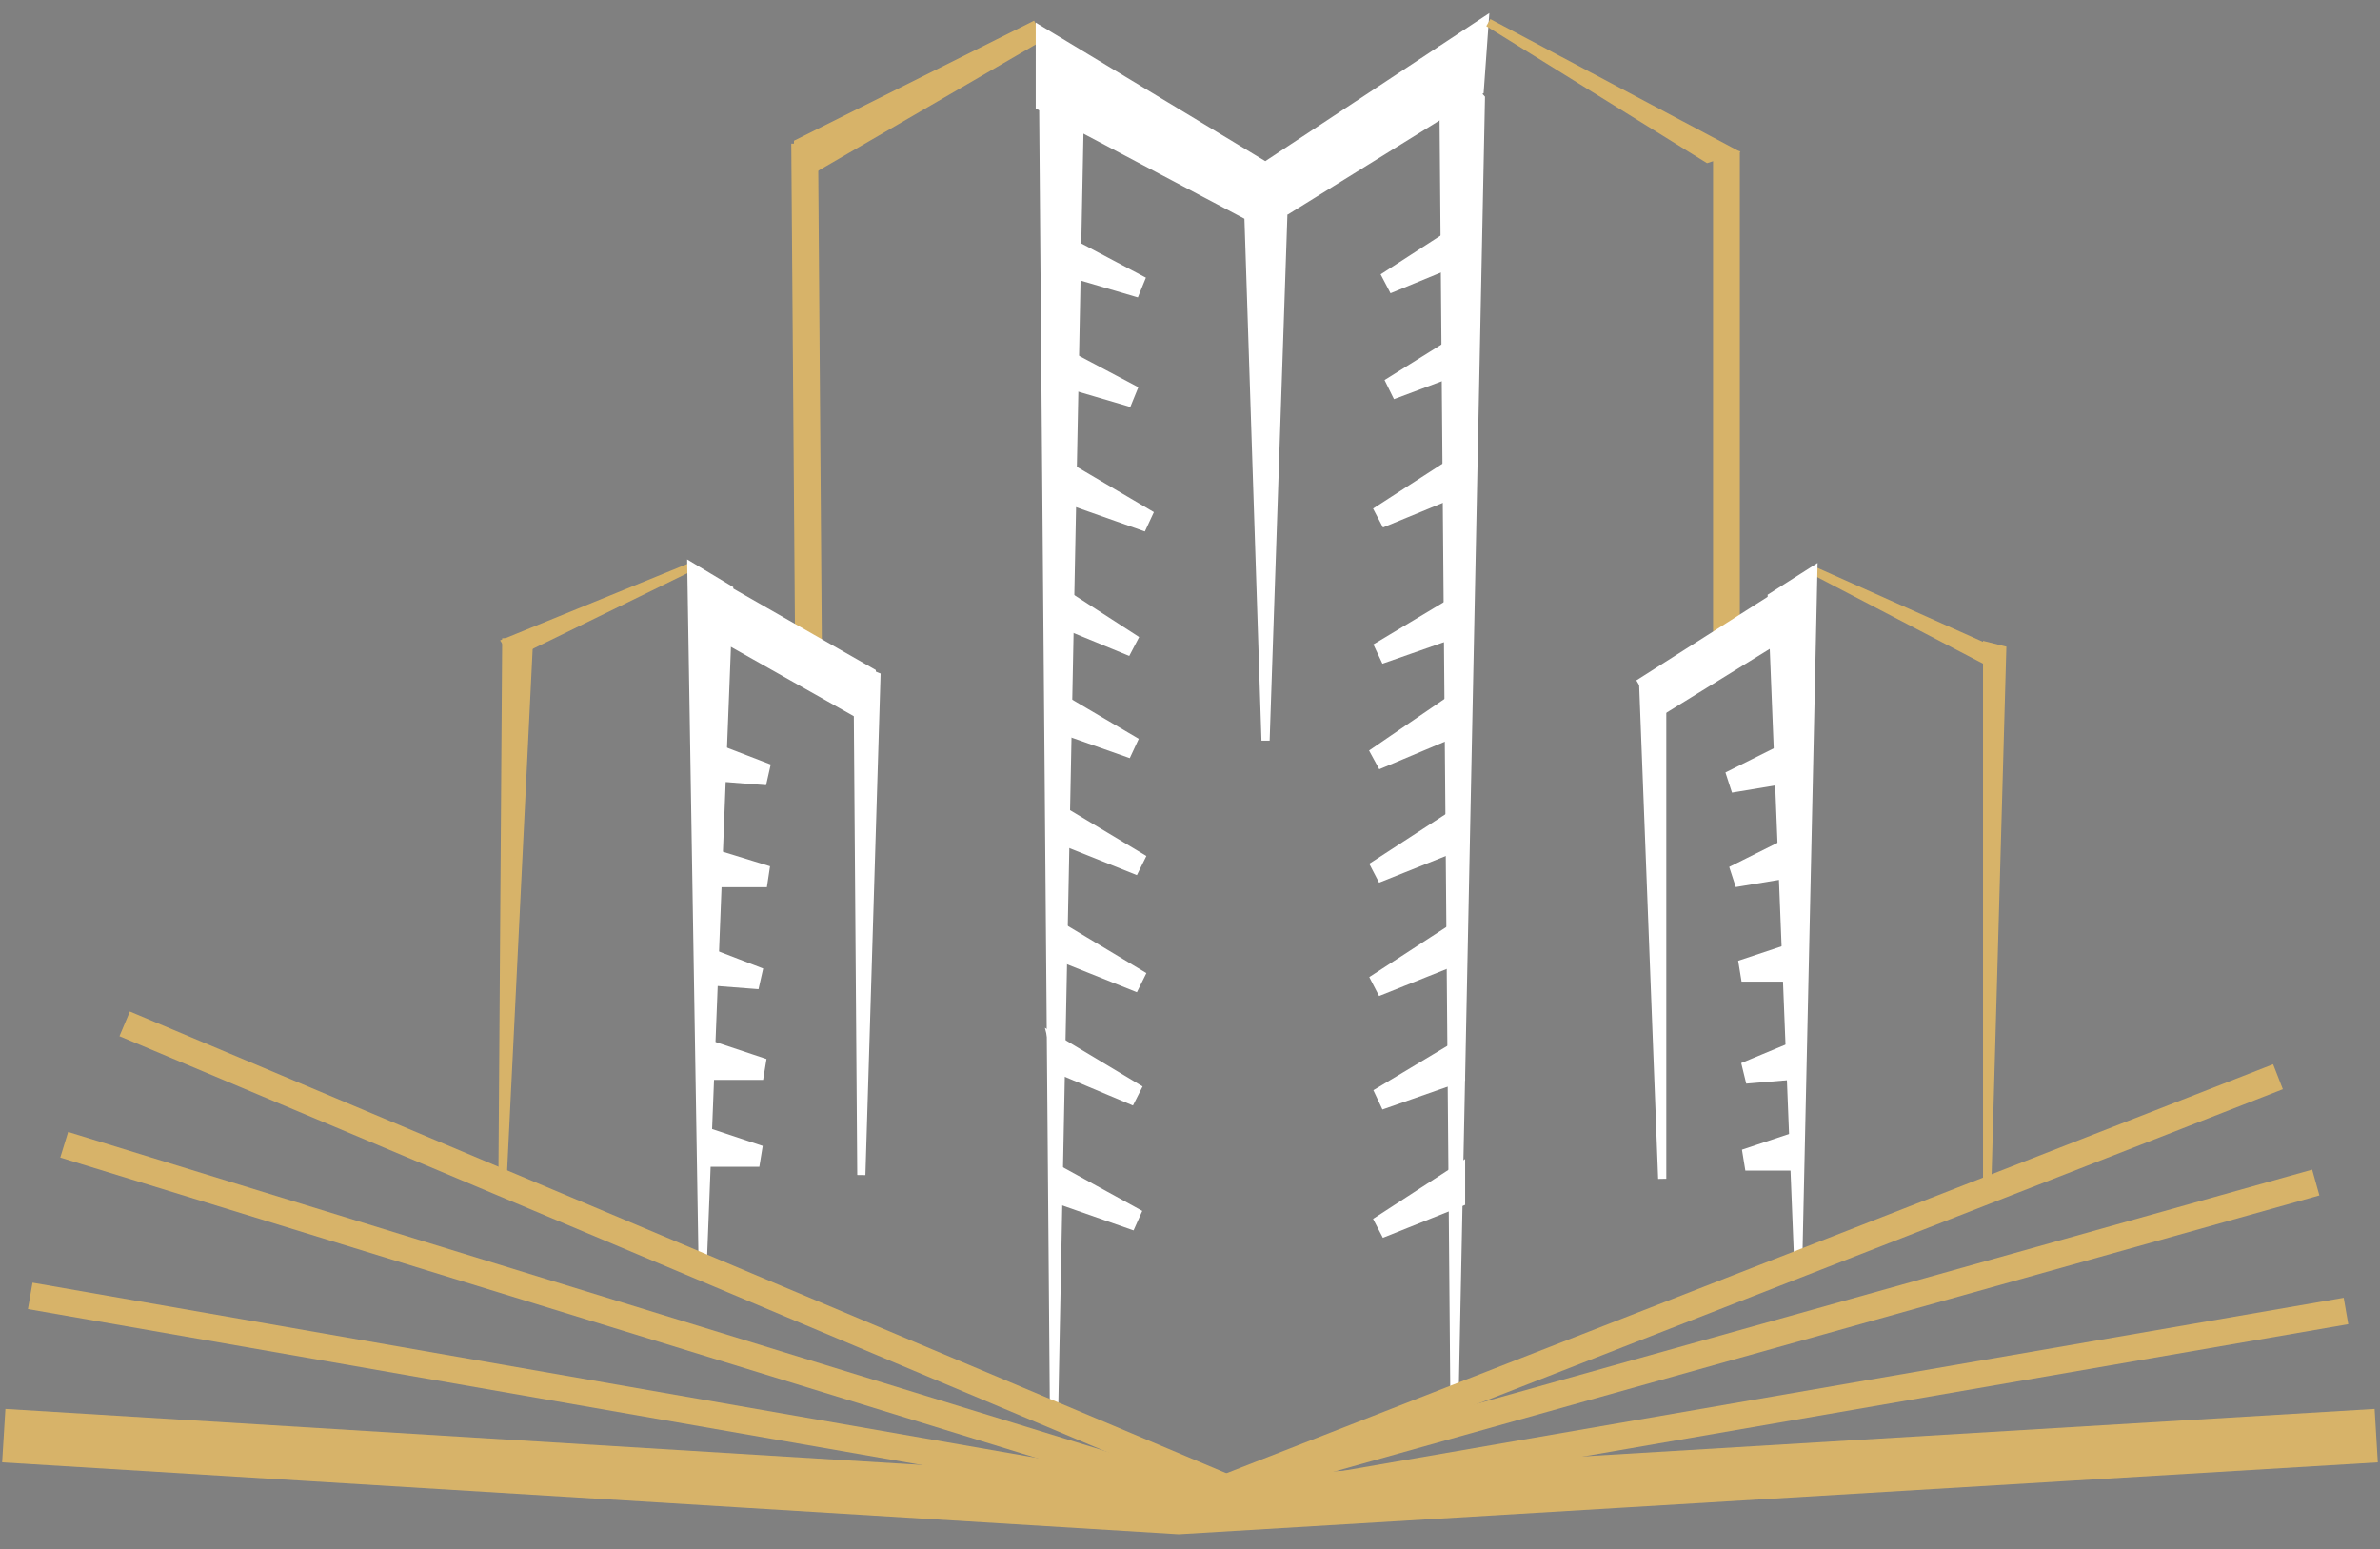 <svg version="1.1" id="Layer_1" xmlns="http://www.w3.org/2000/svg" x="0" y="0" viewBox="0 0 63 41" style="enable-background:new 0 0 63 41" xml:space="preserve"><rect x="0" y="0" width="63" height="41" fill="#808080" stroke="none"/><style>.logo1{fill-rule:evenodd;clip-rule:evenodd;fill:#eceded}.logo2{fill:none;stroke:#d7b369;stroke-width:.709}.logo3{fill-rule:evenodd;clip-rule:evenodd;fill:#d7b369}.logo4{fill:none;stroke:#d7b369;stroke-width:.216}.logo5{fill-rule:evenodd;clip-rule:evenodd;fill:#ffffff}.logo6,.logo8,.logo9{fill:none;stroke:#ffffff;stroke-width:.216}.logo8,.logo9{stroke:#ffffff}.logo9{stroke:#ffffff;stroke-width:.567}</style><path style="fill:none;stroke:#d7b369;stroke-width:1.417" d="m.1 38 31.1 1.9L62.9 38"/><path class="logo1" d="m.8 34.3 32.1 5.6"/><path class="logo2" d="m.8 34.3 32.1 5.6"/><path class="logo1" d="m1.7 30.3 31.2 9.6"/><path class="logo2" d="m1.7 30.3 31.2 9.6"/><path class="logo1" d="m61.3 31.3-28.9 8.1"/><path class="logo2" d="m61.3 31.3-28.9 8.1"/><path class="logo1" d="m62.1 34.7-29.5 5.1"/><path class="logo2" d="m62.1 34.7-29.5 5.1"/><path class="logo3" d="M13.4 17h.6l-.7 14.3z"/><path class="logo4" d="M13.4 17h.6l-.7 14.3z"/><path class="logo3" d="m13.6 17.3-.2-.3 4.9-2z"/><path class="logo4" d="m13.6 17.3-.2-.3 4.9-2z"/><path class="logo5" d="m18.3 15 1 .6-.7 17.9z"/><path class="logo6" d="m18.3 15 1 .6-.7 17.9z"/><path style="fill-rule:evenodd;clip-rule:evenodd;fill:#ffffff" d="m22.7 17.7.5.2-.4 13.2z"/><path class="logo8" d="m22.7 17.7.5.2-.4 13.2z"/><path class="logo5" d="m19 20 1.3.5-1.3-.1z"/><path class="logo9" d="m19 20 1.3.5-1.3-.1z"/><path class="logo5" d="m19 22.8 1.3.4H19z"/><path class="logo9" d="m19 22.8 1.3.4H19z"/><path class="logo5" d="m18.8 25.4 1.3.5-1.3-.1z"/><path class="logo9" d="m18.8 25.4 1.3.5-1.3-.1z"/><path class="logo5" d="m19 27.9 1.2.4H19z"/><path class="logo9" d="m19 27.9 1.2.4H19z"/><path class="logo5" d="m18.9 30.2 1.2.4h-1.2z"/><path class="logo9" d="m18.9 30.2 1.2.4h-1.2z"/><path class="logo2" d="m21.4 17-.1-13.2"/><path d="M21.3 3.9 27.5.8l-6.2 3.6v-.5z" style="fill-rule:evenodd;clip-rule:evenodd;fill:#1b1918"/><path d="M21.3 3.9 27.5.8l-6.2 3.6v-.5z" style="fill:none;stroke:#d7b369;stroke-width:.567"/><path class="logo5" d="m27.6 1 1 1.1-.7 35.4z"/><path class="logo6" d="m27.6 1 1 1.1-.7 35.4z"/><path class="logo5" d="m33 4.3 1 .5-.5 14.8z"/><path class="logo8" d="m33 4.3 1 .5-.5 14.8z"/><path class="logo5" d="m38.2 1.5 1 1.1-.7 34.5z"/><path class="logo8" d="m38.2 1.5 1 1.1-.7 34.5z"/><path class="logo5" d="m28.5 6.7 1.7.9-1.7-.5z"/><path class="logo9" d="m28.5 6.7 1.7.9-1.7-.5z"/><path class="logo5" d="m28.3 9.6 1.7.9-1.7-.5z"/><path class="logo9" d="m28.3 9.6 1.7.9-1.7-.5z"/><path class="logo5" d="m28.7 12.8 1.7 1-1.7-.6z"/><path class="logo9" d="m28.7 12.8 1.7 1-1.7-.6z"/><path class="logo5" d="m28.3 16 1.7 1.1-1.7-.7z"/><path class="logo9" d="m28.3 16 1.7 1.1-1.7-.7z"/><path class="logo5" d="m28.3 18.8 1.7 1-1.7-.6z"/><path class="logo9" d="m28.3 18.8 1.7 1-1.7-.6z"/><path class="logo5" d="m28.2 21.7 2 1.2-2-.8z"/><path class="logo9" d="m28.2 21.7 2 1.2-2-.8z"/><path class="logo5" d="m28.2 24.8 2 1.2-2-.8z"/><path class="logo9" d="m28.2 24.8 2 1.2-2-.8z"/><path class="logo5" d="m28.1 27.8 2 1.2-1.9-.8z"/><path class="logo9" d="m28.1 27.8 2 1.2-1.9-.8z"/><path class="logo5" d="m28.1 31.2 2 1.1-2-.7z"/><path class="logo9" d="m28.1 31.2 2 1.1-2-.7z"/><path class="logo5" d="m27.7 1.1 5.8 3.5L39.1.9 39 2.3l-5 3.1-1 .1-5.3-2.8z"/><path class="logo9" d="m27.7 1.1 5.8 3.5L39.1.9 39 2.3l-5 3.1-1 .1-5.3-2.8z"/><path class="logo5" d="m43.5 18.2.5.1v12.9z"/><path class="logo6" d="m43.5 18.2.5.1v12.9z"/><path class="logo3" d="m52.7 17.2-.1.3-4.6-2.4z"/><path class="logo4" d="m52.7 17.2-.1.3-4.6-2.4z"/><path class="logo3" d="m52.6 17.1.4.1-.4 14.3z"/><path class="logo4" d="m52.6 17.1.4.1-.4 14.3z"/><path class="logo3" d="m45.8 4-.6.2L39.4.6z"/><path class="logo4" d="m45.8 4-.6.2L39.4.6z"/><path class="logo2" d="M45.7 16.8V4"/><path class="logo5" d="m47 20.5-1.2.2 1.2-.6z"/><path class="logo9" d="m47 20.5-1.2.2 1.2-.6z"/><path class="logo5" d="m47.1 23-1.2.2 1.2-.6z"/><path class="logo9" d="m47.1 23-1.2.2 1.2-.6z"/><path class="logo5" d="M47.3 25.7h-1.2l1.2-.4z"/><path class="logo9" d="M47.3 25.7h-1.2l1.2-.4z"/><path class="logo5" d="m47.4 28.3-1.2.1 1.2-.5z"/><path class="logo9" d="m47.4 28.3-1.2.1 1.2-.5z"/><path class="logo5" d="M47.4 30.7h-1.2l1.2-.4z"/><path class="logo9" d="M47.4 30.7h-1.2l1.2-.4z"/><path class="logo5" d="m38.4 6.8-1.7.7 1.7-1.1z"/><path class="logo9" d="m38.4 6.8-1.7.7 1.7-1.1z"/><path class="logo5" d="m38.4 9.7-1.6.6 1.6-1z"/><path class="logo9" d="m38.4 9.7-1.6.6 1.6-1z"/><path class="logo5" d="m38.2 13-1.7.7 1.7-1.1z"/><path class="logo9" d="m38.2 13-1.7.7 1.7-1.1z"/><path class="logo5" d="m38.5 16.6-2 .7 2-1.2z"/><path class="logo9" d="m38.5 16.6-2 .7 2-1.2z"/><path class="logo5" d="m38.3 19.3-1.9.8 1.9-1.3z"/><path class="logo9" d="m38.3 19.3-1.9.8 1.9-1.3z"/><path class="logo5" d="m38.4 22.3-2 .8 2-1.3z"/><path class="logo9" d="m38.4 22.3-2 .8 2-1.3z"/><path class="logo5" d="m38.4 25.3-2 .8 2-1.3z"/><path class="logo9" d="m38.4 25.3-2 .8 2-1.3z"/><path class="logo5" d="m38.5 28.4-2 .7 2-1.2z"/><path class="logo9" d="m38.5 28.4-2 .7 2-1.2z"/><path class="logo5" d="m38.5 31.7-2 .8 2-1.3z"/><path class="logo9" d="m38.5 31.7-2 .8 2-1.3z"/><path class="logo5" d="m18.7 15.5 4.2 2.4v.9L19 16.6z"/><path class="logo9" d="m18.7 15.5 4.2 2.4v.9L19 16.6z"/><path class="logo5" d="M43.7 18.1 47 16l.4.5-3.4 2.1z"/><path class="logo9" d="M43.7 18.1 47 16l.4.5-3.4 2.1z"/><path class="logo5" d="m46.9 15.8 1.1-.7-.4 18.3z"/><path class="logo6" d="m46.9 15.8 1.1-.7-.4 18.3z"/><path class="logo3" d="m3.3 27.1 30.4 12.8"/><path class="logo2" d="m3.3 27.1 30.4 12.8"/><path class="logo1" d="M60.3 28.5 32.4 39.4"/><path class="logo2" d="M60.3 28.5 32.4 39.4"/></svg>